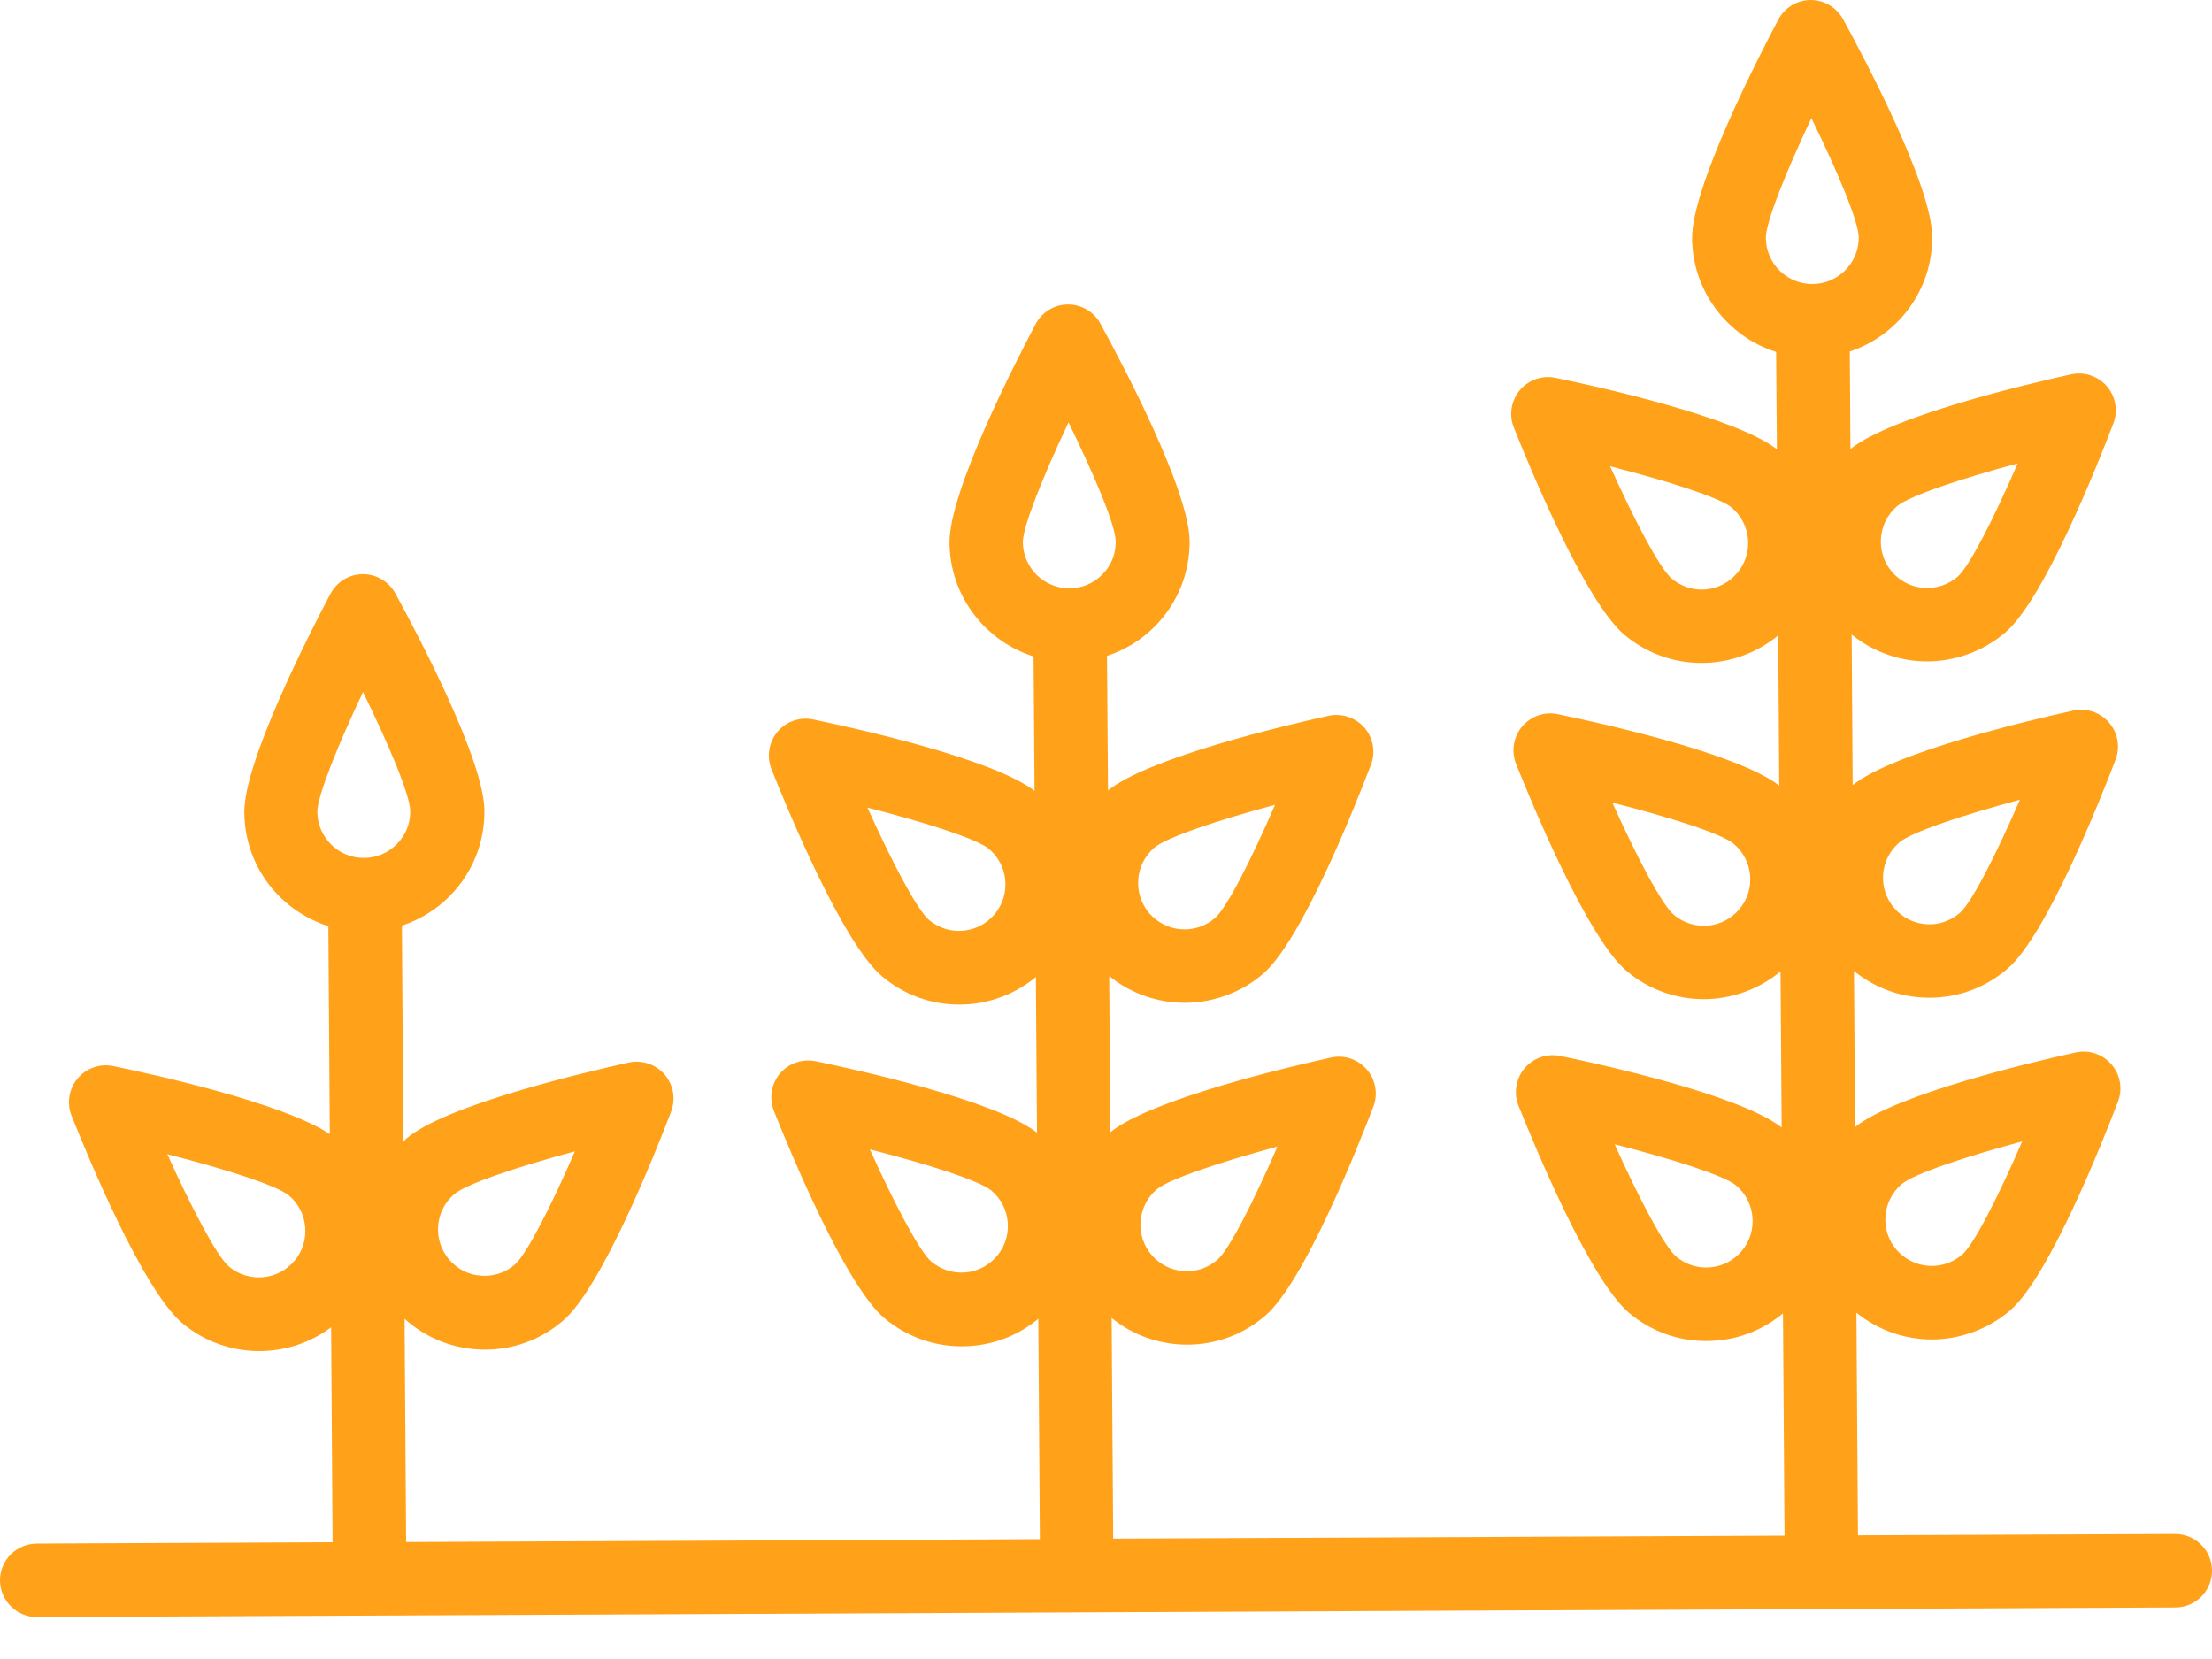 <svg width="20" height="15" viewBox="0 0 20 15" fill="none" xmlns="http://www.w3.org/2000/svg">
<g clip-path="url(#clip0_730_199)">
<path d="M19.667 13.869H19.666L16.799 13.881L16.785 11.869C16.982 12.028 17.224 12.111 17.467 12.111C17.71 12.111 17.971 12.024 18.175 11.848C18.527 11.545 19.01 10.326 19.15 9.96C19.194 9.846 19.171 9.716 19.091 9.624C19.011 9.531 18.887 9.489 18.767 9.516C18.39 9.599 17.146 9.891 16.773 10.19L16.763 8.78C16.934 8.918 17.141 9.002 17.364 9.018C17.392 9.02 17.419 9.021 17.446 9.021C17.706 9.021 17.954 8.929 18.153 8.757C18.504 8.454 18.988 7.235 19.128 6.869C19.172 6.755 19.149 6.625 19.069 6.533C18.989 6.44 18.865 6.398 18.745 6.425C18.368 6.508 17.124 6.8 16.751 7.099L16.742 5.737C16.939 5.897 17.181 5.98 17.425 5.98C17.669 5.98 17.929 5.893 18.133 5.717C18.485 5.414 18.968 4.195 19.108 3.829C19.152 3.714 19.129 3.585 19.049 3.492C18.969 3.4 18.845 3.358 18.725 3.385C18.348 3.468 17.101 3.761 16.731 4.06L16.725 3.178C17.16 3.034 17.474 2.622 17.47 2.139C17.467 1.675 16.852 0.517 16.664 0.173C16.605 0.067 16.494 0 16.372 0H16.37C16.248 0.001 16.136 0.069 16.079 0.177C15.895 0.523 15.297 1.69 15.299 2.154C15.303 2.636 15.622 3.044 16.059 3.182L16.066 4.062C15.688 3.769 14.442 3.494 14.064 3.416C13.943 3.391 13.82 3.435 13.741 3.528C13.663 3.622 13.642 3.751 13.687 3.865C13.832 4.229 14.332 5.441 14.687 5.739C14.884 5.905 15.129 5.994 15.384 5.994C15.416 5.994 15.448 5.992 15.48 5.99C15.703 5.97 15.909 5.884 16.078 5.745L16.087 7.103C15.711 6.81 14.462 6.535 14.084 6.457C13.964 6.432 13.841 6.476 13.762 6.569C13.684 6.663 13.662 6.792 13.707 6.906C13.853 7.27 14.353 8.482 14.708 8.78C14.911 8.951 15.159 9.034 15.405 9.034C15.651 9.034 15.9 8.948 16.099 8.783L16.109 10.194C15.732 9.9 14.484 9.625 14.106 9.547C13.986 9.523 13.863 9.566 13.784 9.659C13.706 9.753 13.684 9.882 13.729 9.996C13.875 10.36 14.374 11.572 14.73 11.871C14.927 12.037 15.171 12.125 15.426 12.125C15.458 12.125 15.49 12.124 15.523 12.121C15.746 12.102 15.952 12.015 16.121 11.875L16.135 13.884L10.065 13.911L10.051 11.916C10.221 12.055 10.429 12.138 10.653 12.155C10.68 12.157 10.708 12.158 10.734 12.158C10.995 12.158 11.243 12.066 11.442 11.894C11.793 11.591 12.277 10.372 12.417 10.006C12.461 9.891 12.438 9.762 12.358 9.67C12.278 9.577 12.154 9.535 12.034 9.562C11.656 9.645 10.41 9.938 10.039 10.237L10.029 8.825C10.226 8.985 10.469 9.067 10.712 9.067C10.956 9.067 11.216 8.981 11.421 8.804C11.772 8.501 12.255 7.282 12.395 6.916C12.439 6.802 12.417 6.673 12.337 6.58C12.257 6.488 12.132 6.446 12.012 6.472C11.635 6.555 10.389 6.848 10.018 7.147L10.009 5.93C10.171 5.877 10.32 5.787 10.443 5.662C10.646 5.456 10.758 5.182 10.756 4.892C10.752 4.428 10.138 3.27 9.949 2.926C9.891 2.819 9.779 2.753 9.658 2.753H9.656C9.533 2.753 9.421 2.821 9.364 2.93C9.18 3.276 8.582 4.442 8.585 4.906C8.588 5.389 8.908 5.797 9.345 5.935L9.354 7.151C8.975 6.858 7.73 6.583 7.352 6.505C7.231 6.48 7.108 6.523 7.029 6.617C6.951 6.711 6.93 6.84 6.975 6.954C7.12 7.318 7.62 8.53 7.976 8.828C8.173 8.994 8.417 9.083 8.672 9.083C8.704 9.083 8.736 9.081 8.768 9.079C8.991 9.059 9.197 8.973 9.366 8.834L9.376 10.241C8.998 9.948 7.752 9.673 7.374 9.595C7.253 9.571 7.13 9.614 7.051 9.707C6.973 9.801 6.952 9.93 6.997 10.044C7.142 10.408 7.642 11.62 7.997 11.919C8.195 12.084 8.439 12.173 8.694 12.173C8.726 12.173 8.758 12.172 8.79 12.169C9.013 12.15 9.219 12.064 9.388 11.924L9.402 13.916L3.672 13.942L3.658 11.924C3.837 12.085 4.061 12.182 4.304 12.2C4.331 12.202 4.359 12.203 4.385 12.203C4.646 12.203 4.894 12.111 5.093 11.939C5.444 11.636 5.928 10.417 6.068 10.051C6.111 9.937 6.089 9.808 6.009 9.715C5.929 9.623 5.805 9.581 5.685 9.607C5.302 9.692 4.026 9.991 3.674 10.295C3.664 10.304 3.656 10.312 3.647 10.321L3.634 8.369C3.795 8.316 3.944 8.225 4.067 8.101C4.271 7.894 4.382 7.621 4.38 7.33C4.377 6.866 3.762 5.709 3.574 5.364C3.515 5.258 3.403 5.191 3.282 5.191H3.28C3.158 5.192 3.046 5.26 2.988 5.368C2.805 5.715 2.206 6.881 2.209 7.345C2.211 7.635 2.325 7.907 2.532 8.111C2.658 8.234 2.807 8.322 2.969 8.374L2.982 10.254C2.56 9.973 1.388 9.714 1.024 9.639C0.904 9.615 0.78 9.657 0.702 9.751C0.623 9.845 0.602 9.974 0.647 10.088C0.792 10.452 1.292 11.664 1.648 11.963C1.851 12.133 2.098 12.216 2.345 12.216C2.575 12.216 2.803 12.143 2.994 12.001L3.007 13.944L0.337 13.956C0.148 13.956 -0.001 14.106 2.23023e-06 14.289C0.001 14.472 0.15 14.621 0.333 14.621H0.334L19.669 14.534C19.852 14.534 20.001 14.384 20 14.2C19.999 14.017 19.85 13.869 19.667 13.869ZM17.192 10.708C17.299 10.615 17.767 10.459 18.284 10.32C18.071 10.812 17.848 11.252 17.741 11.344C17.656 11.417 17.547 11.453 17.436 11.445C17.324 11.437 17.222 11.385 17.148 11.301C16.997 11.126 17.016 10.86 17.192 10.708V10.708ZM17.171 7.618C17.278 7.525 17.746 7.37 18.263 7.231C18.05 7.722 17.827 8.162 17.72 8.254C17.635 8.328 17.527 8.364 17.414 8.356C17.302 8.348 17.201 8.296 17.127 8.211C16.976 8.035 16.995 7.77 17.171 7.619V7.618ZM17.151 4.578C17.258 4.485 17.726 4.329 18.243 4.19C18.03 4.681 17.807 5.122 17.7 5.214C17.615 5.287 17.507 5.323 17.394 5.315C17.282 5.307 17.181 5.256 17.107 5.171C16.956 4.995 16.976 4.729 17.151 4.578L17.151 4.578ZM15.707 5.18C15.635 5.266 15.534 5.319 15.422 5.329C15.311 5.339 15.202 5.304 15.116 5.232C15.007 5.141 14.778 4.704 14.558 4.216C15.077 4.348 15.548 4.498 15.656 4.588C15.834 4.737 15.857 5.003 15.708 5.18H15.707ZM15.727 8.22C15.655 8.306 15.554 8.359 15.442 8.369C15.331 8.379 15.221 8.344 15.135 8.272C15.026 8.181 14.797 7.744 14.578 7.257C15.096 7.388 15.567 7.538 15.675 7.629C15.853 7.778 15.876 8.043 15.727 8.22ZM15.749 11.31C15.677 11.396 15.575 11.449 15.463 11.459C15.351 11.469 15.243 11.434 15.156 11.362C15.048 11.271 14.819 10.834 14.599 10.346C15.117 10.478 15.588 10.628 15.697 10.718C15.874 10.867 15.897 11.133 15.749 11.31ZM16.378 1.069C16.614 1.549 16.805 2.005 16.806 2.146C16.807 2.377 16.62 2.567 16.388 2.568H16.386C16.155 2.568 15.967 2.382 15.966 2.151C15.965 2.01 16.149 1.552 16.378 1.068V1.069ZM10.313 11.042C10.321 10.93 10.372 10.828 10.457 10.755C10.565 10.662 11.033 10.507 11.55 10.367C11.337 10.859 11.114 11.299 11.007 11.391C10.921 11.465 10.813 11.501 10.701 11.493C10.589 11.485 10.487 11.433 10.413 11.348C10.34 11.263 10.304 11.154 10.312 11.043L10.313 11.042ZM10.436 7.665C10.543 7.572 11.011 7.416 11.528 7.277C11.316 7.768 11.092 8.209 10.985 8.301C10.9 8.374 10.792 8.41 10.68 8.402C10.568 8.394 10.466 8.342 10.392 8.258C10.241 8.083 10.26 7.816 10.436 7.665V7.665ZM8.993 8.266C8.921 8.352 8.819 8.405 8.707 8.415C8.595 8.425 8.487 8.39 8.4 8.318C8.292 8.227 8.063 7.79 7.843 7.302C8.362 7.434 8.832 7.584 8.941 7.675C9.119 7.824 9.141 8.089 8.993 8.266ZM9.014 11.356C8.942 11.442 8.841 11.495 8.729 11.505C8.618 11.514 8.508 11.48 8.422 11.408C8.314 11.317 8.085 10.88 7.865 10.392C8.384 10.524 8.854 10.674 8.963 10.764C9.141 10.913 9.163 11.179 9.015 11.356H9.014ZM9.661 3.819C9.897 4.3 10.088 4.755 10.088 4.896C10.089 5.009 10.047 5.114 9.967 5.194C9.888 5.274 9.784 5.319 9.671 5.319H9.668C9.438 5.319 9.25 5.133 9.248 4.902C9.248 4.761 9.432 4.303 9.661 3.819V3.819ZM4.106 10.798C4.213 10.705 4.681 10.549 5.198 10.41C4.985 10.901 4.762 11.341 4.655 11.434C4.57 11.507 4.462 11.543 4.349 11.534C4.237 11.527 4.136 11.475 4.062 11.39C3.911 11.215 3.93 10.949 4.106 10.798ZM2.662 11.4C2.513 11.578 2.248 11.6 2.07 11.452C1.962 11.361 1.733 10.924 1.513 10.436C2.032 10.568 2.502 10.718 2.611 10.808C2.789 10.957 2.811 11.223 2.663 11.4H2.662ZM3.282 6.257C3.518 6.737 3.709 7.193 3.709 7.334C3.71 7.446 3.668 7.552 3.588 7.632C3.509 7.712 3.405 7.756 3.292 7.757H3.289C3.178 7.757 3.074 7.715 2.994 7.636C2.915 7.557 2.87 7.452 2.869 7.34C2.869 7.199 3.053 6.741 3.282 6.257Z" fill="#FFA119"/>
</g>
<defs>
<clipPath id="clip0_730_199">
<rect width="20" height="14.619" fill="white"/>
</clipPath>
</defs>
</svg>
